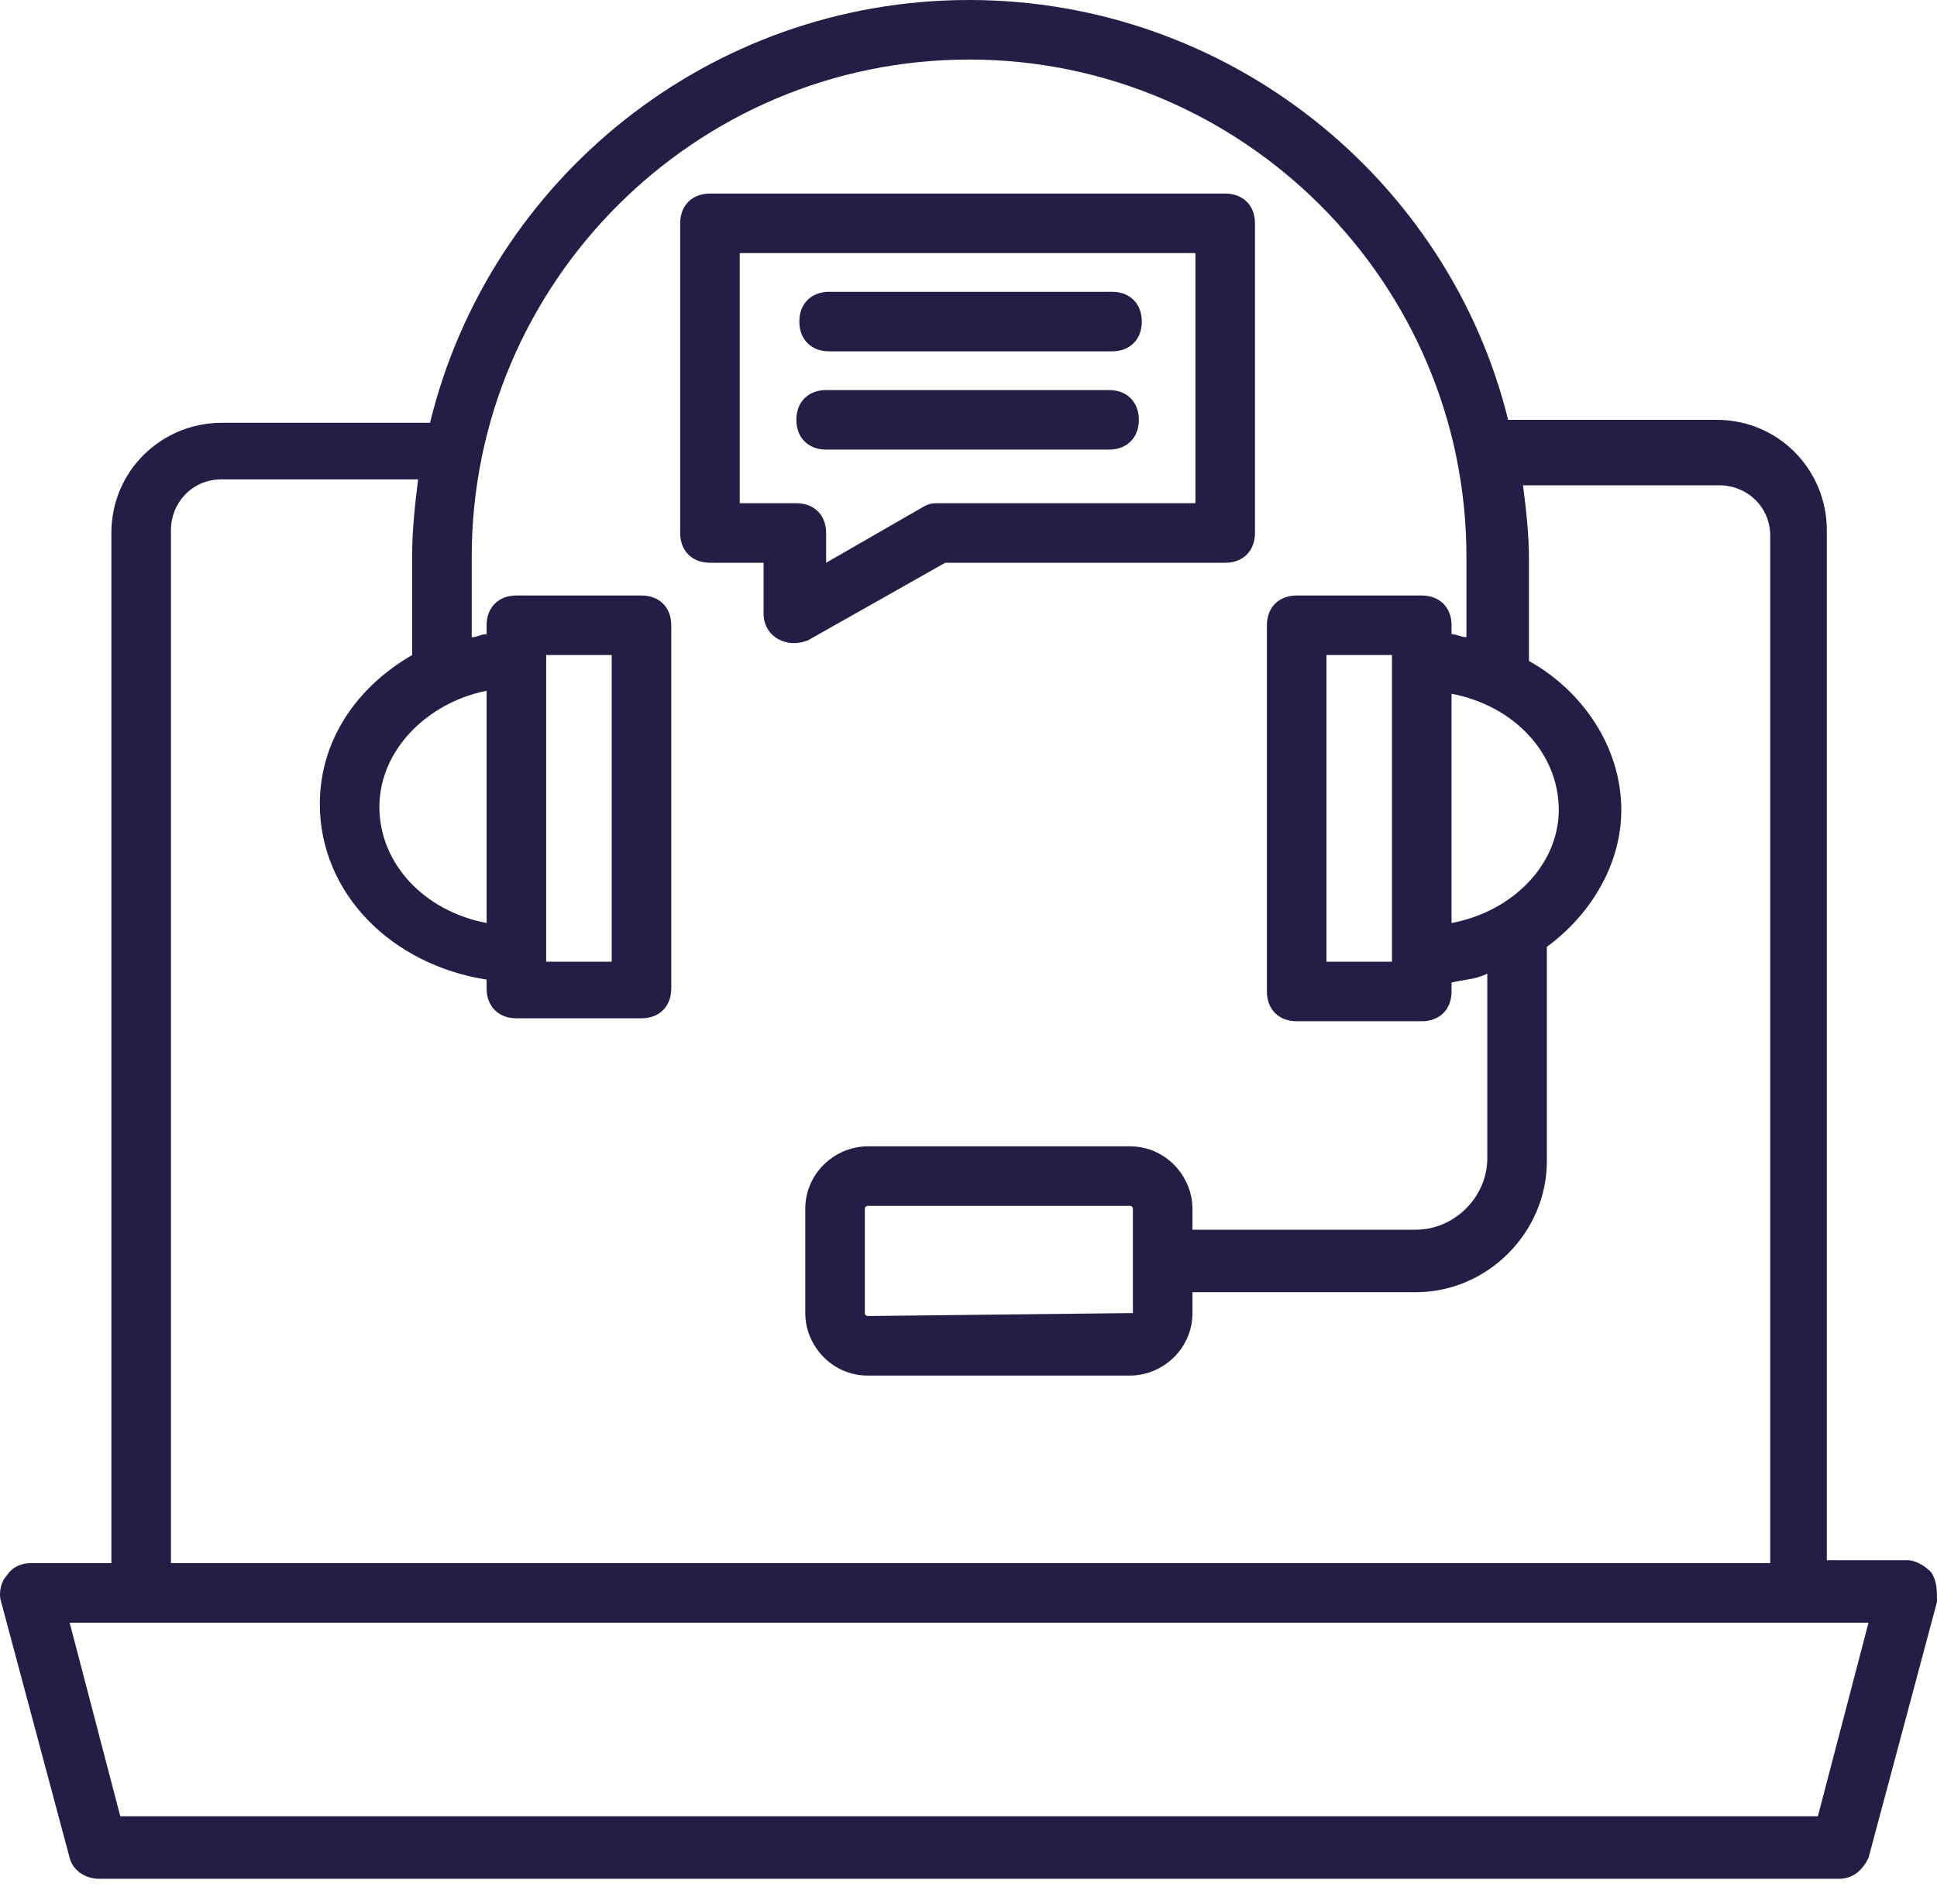 <?xml version="1.0" encoding="UTF-8"?> <svg xmlns="http://www.w3.org/2000/svg" width="60" height="59" viewBox="0 0 60 59" fill="none"> <path d="M59.816 48.709C59.631 48.525 59.354 48.34 59.078 48.34H56.587V16.421C56.587 14.576 55.111 13.008 53.173 13.008H46.716C44.871 5.535 38.044 0 30.018 0C21.992 0 15.165 5.535 13.32 13.1H6.863C5.018 13.1 3.45 14.576 3.45 16.513V48.432H0.959C0.682 48.432 0.405 48.525 0.221 48.801C0.036 48.986 -0.056 49.355 0.036 49.632L2.158 57.565C2.25 57.934 2.619 58.211 3.081 58.211H56.956C57.417 58.211 57.694 57.934 57.878 57.565L60 49.632C60 49.263 60 48.986 59.816 48.709ZM44.963 28.598V21.495C46.9 21.864 48.284 23.34 48.284 25.093C48.284 26.753 46.9 28.229 44.963 28.598ZM43.118 29.797H41.088V20.295H43.118C43.118 29.336 43.118 20.757 43.118 29.797ZM16.918 20.295H18.948V29.797H16.918C16.918 20.757 16.918 29.244 16.918 20.295ZM15.073 28.598C13.136 28.229 11.752 26.753 11.752 25C11.752 23.247 13.228 21.771 15.073 21.402V28.598ZM5.295 16.421C5.295 15.591 5.94 14.853 6.863 14.853H12.951C12.859 15.591 12.767 16.421 12.767 17.159V20.295C11.014 21.31 9.907 22.971 9.907 24.908C9.907 27.676 12.121 29.89 15.073 30.351V30.628C15.073 31.181 15.442 31.55 15.996 31.55H19.87C20.424 31.55 20.793 31.181 20.793 30.628V19.373C20.793 18.819 20.424 18.45 19.87 18.45H15.996C15.442 18.45 15.073 18.819 15.073 19.373V19.65C14.889 19.65 14.796 19.742 14.612 19.742V17.251C14.612 8.764 21.531 1.845 30.018 1.845C38.505 1.845 45.424 8.764 45.424 17.251V19.742C45.24 19.742 45.147 19.65 44.963 19.65V19.373C44.963 18.819 44.594 18.45 44.04 18.45H40.166C39.612 18.45 39.243 18.819 39.243 19.373V30.72C39.243 31.273 39.612 31.642 40.166 31.642H44.04C44.594 31.642 44.963 31.273 44.963 30.72V30.443C45.332 30.351 45.701 30.351 46.07 30.166V35.886C46.07 37.085 45.055 38.1 43.856 38.1H36.937V37.454C36.937 36.44 36.107 35.517 35 35.517H26.881C25.867 35.517 24.944 36.347 24.944 37.454V40.683C24.944 41.698 25.774 42.62 26.881 42.62H35C36.014 42.62 36.937 41.79 36.937 40.683V40.037H43.856C46.07 40.037 47.915 38.192 47.915 35.978V29.336C49.299 28.321 50.221 26.753 50.221 25.093C50.221 23.155 49.022 21.402 47.361 20.48V17.343C47.361 16.513 47.269 15.775 47.177 15.037H53.266C54.096 15.037 54.834 15.683 54.834 16.605V48.432H5.295V16.421ZM35.092 40.683C35.092 40.683 35 40.775 35.092 40.683L26.881 40.775C26.881 40.775 26.789 40.775 26.789 40.683V37.454C26.789 37.454 26.789 37.362 26.881 37.362H35C35 37.362 35.092 37.362 35.092 37.454V40.683ZM56.31 56.274H3.726L2.158 50.277C31.586 50.277 42.38 50.277 57.878 50.277L56.31 56.274Z" fill="#251D46"></path> <path d="M29.28 17.436H37.952C38.505 17.436 38.874 17.067 38.874 16.513V6.919C38.874 6.366 38.505 5.997 37.952 5.997H21.992C21.438 5.997 21.069 6.366 21.069 6.919V16.513C21.069 17.067 21.438 17.436 21.992 17.436H23.652V19.004C23.652 19.742 24.39 20.111 25.036 19.834L29.28 17.436ZM22.914 15.591V7.842H37.029V15.591H29.095C28.911 15.591 28.819 15.591 28.634 15.683L25.59 17.436V16.513C25.59 15.96 25.221 15.591 24.667 15.591H22.914Z" fill="#251D46"></path> <path d="M25.682 10.886H34.446C35 10.886 35.369 10.517 35.369 9.963C35.369 9.41 35 9.041 34.446 9.041H25.682C25.129 9.041 24.76 9.41 24.76 9.963C24.76 10.517 25.129 10.886 25.682 10.886Z" fill="#251D46"></path> <path d="M34.354 13.93C34.908 13.93 35.277 13.561 35.277 13.008C35.277 12.454 34.908 12.085 34.354 12.085H25.59C25.037 12.085 24.668 12.454 24.668 13.008C24.668 13.561 25.037 13.93 25.59 13.93H34.354Z" fill="#251D46"></path> </svg> 